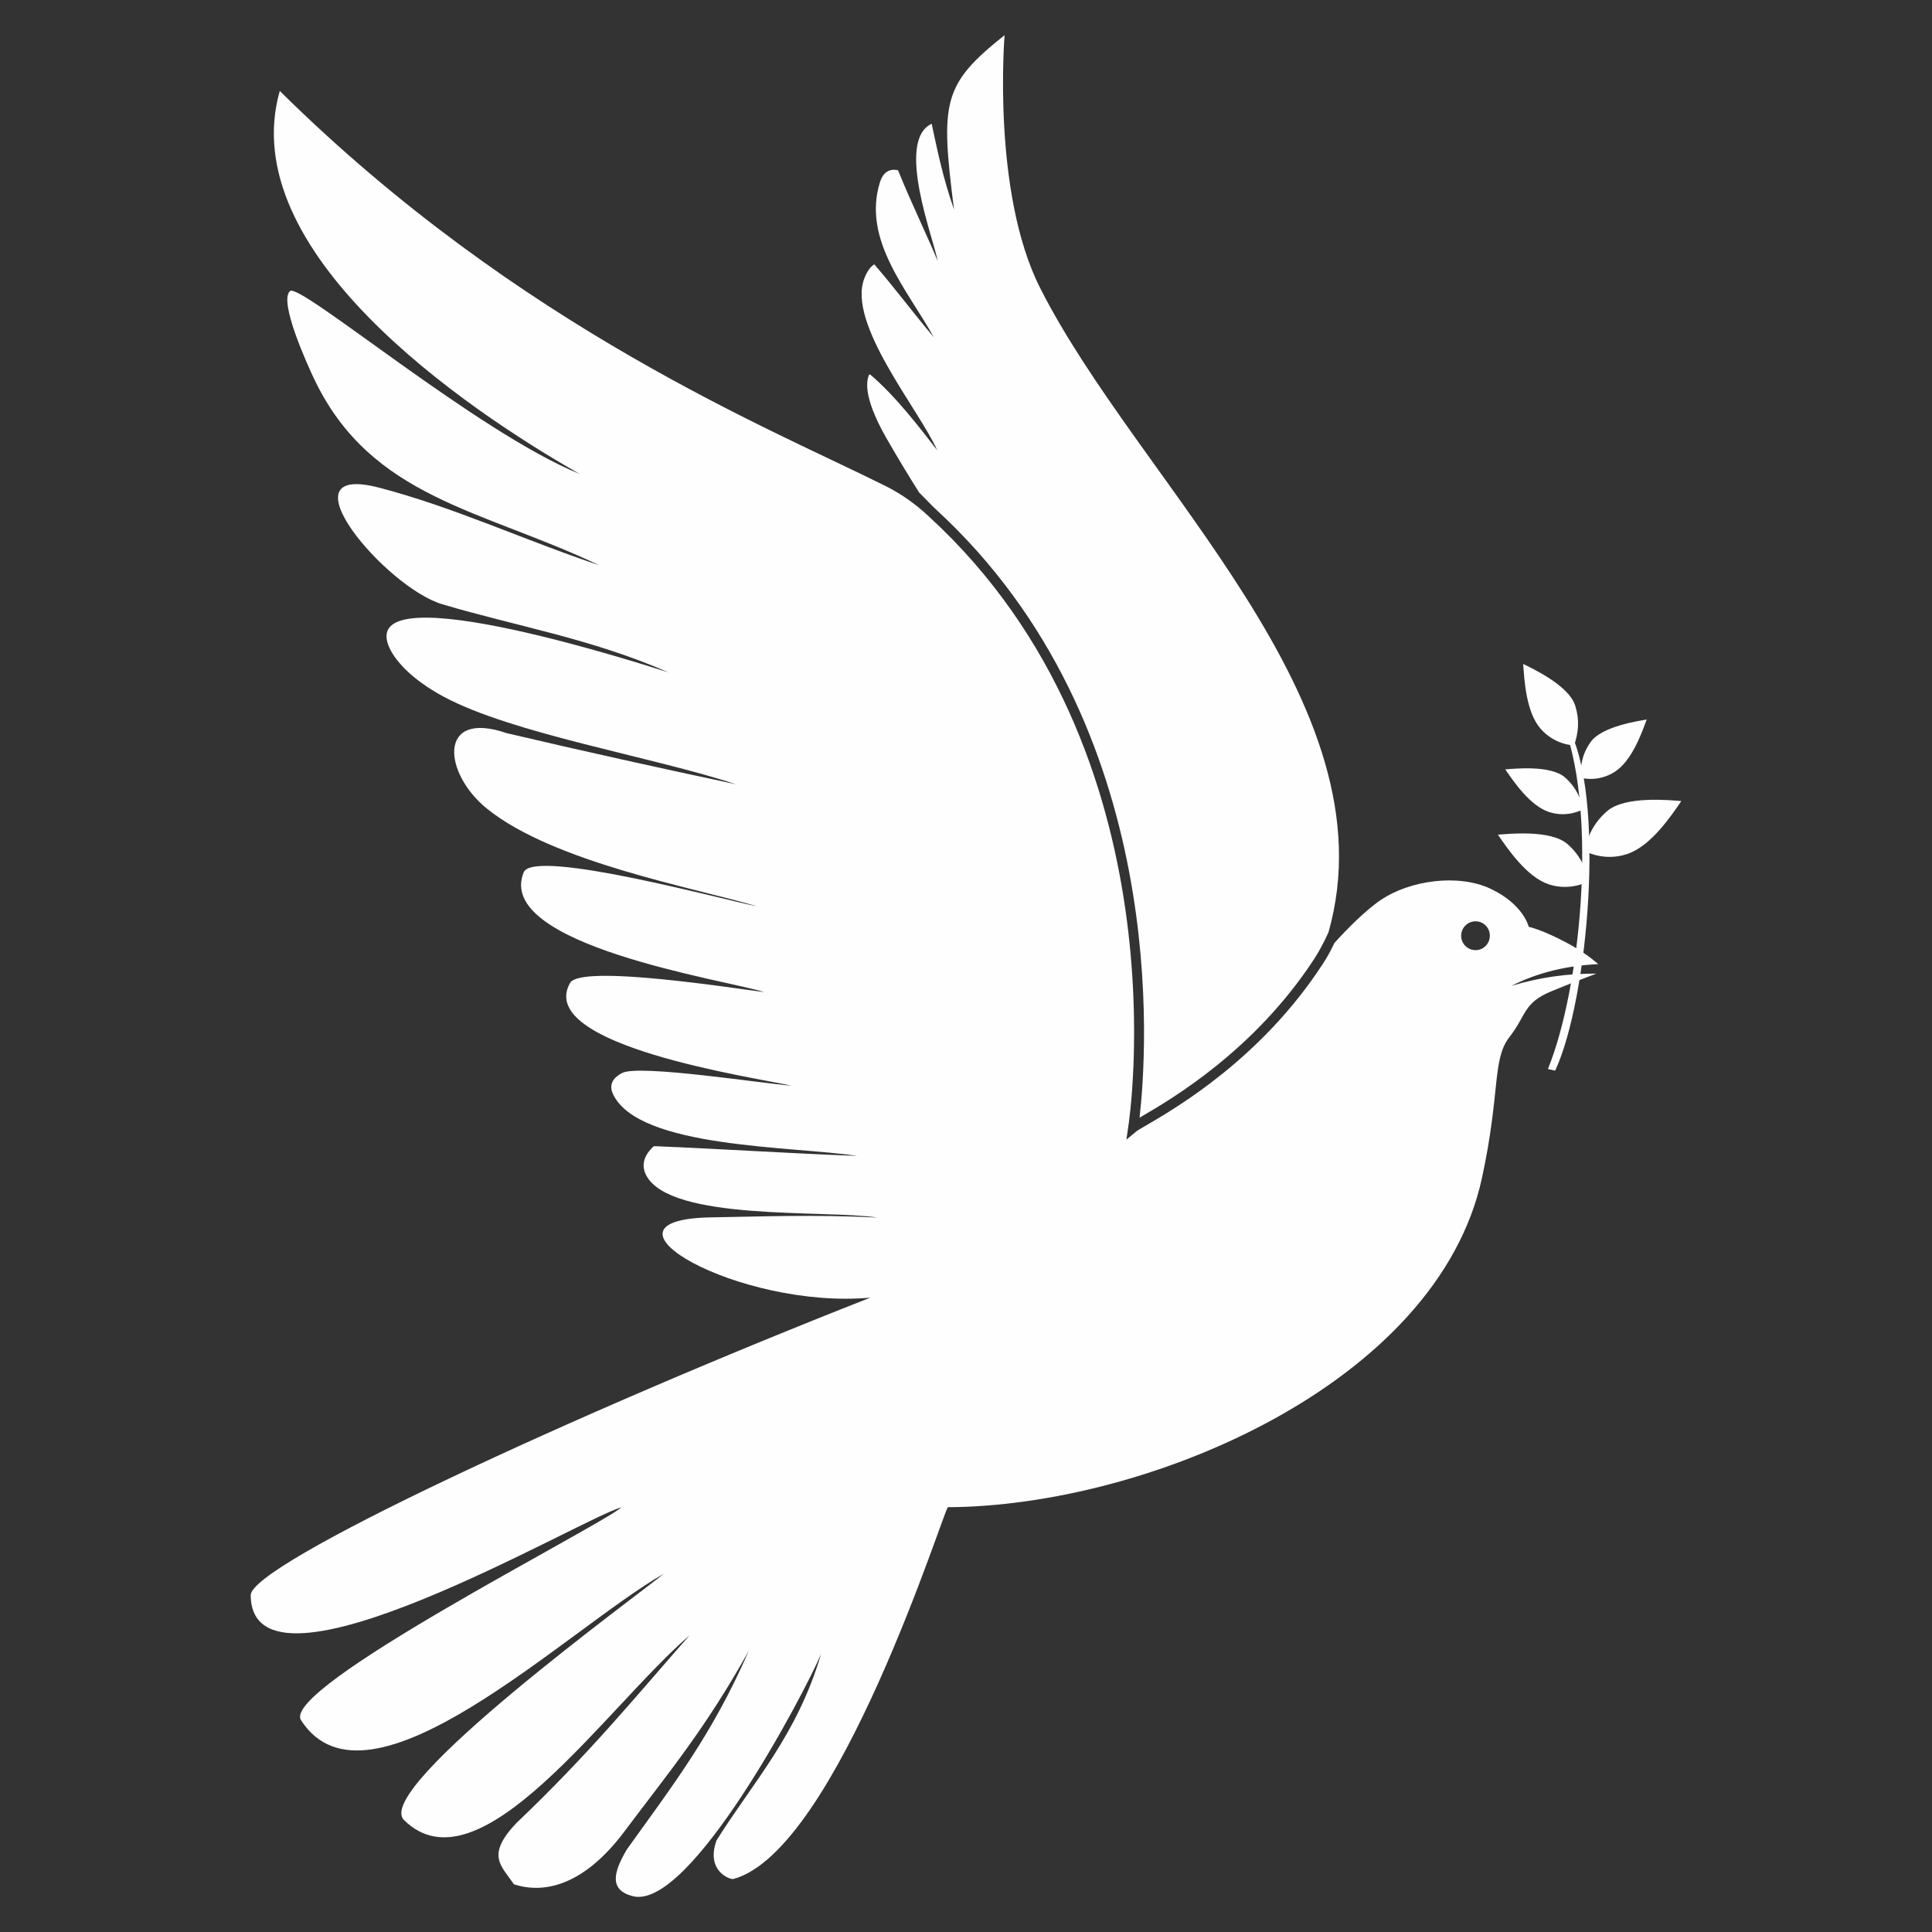 <?xml version="1.0" encoding="utf-8"?>
<!-- Generator: Adobe Illustrator 17.0.0, SVG Export Plug-In . SVG Version: 6.00 Build 0)  -->
<!DOCTYPE svg PUBLIC "-//W3C//DTD SVG 1.1//EN" "http://www.w3.org/Graphics/SVG/1.1/DTD/svg11.dtd">
<svg version="1.1" id="Camada_1" xmlns="http://www.w3.org/2000/svg" xmlns:xlink="http://www.w3.org/1999/xlink" x="0px" y="0px"
	 width="200px" height="200px" viewBox="0 0 200 200" enable-background="new 0 0 200 200" xml:space="preserve">
<rect x="0" y="0" width="200" height="200" fill="#333333" stroke="none"/>
<g>
	<path fill-rule="evenodd" clip-rule="evenodd" fill="#FEFEFE" d="M98.128,156.025c20.729-0.102,50.659-12.8,55.282-34.07
		c1.931-8.909,1.039-12.259,2.838-14.585c1.814-2.326,1.419-3.555,4.389-4.769c1.916-0.79,3.643-1.448,4.623-1.814
		c-2.911-0.015-5.837,0.366-8.806,1.273c2.853-1.448,5.895-2.107,8.997-2.253c-0.614-0.541-1.668-1.36-3.204-2.18
		c-2.648-1.419-3.994-1.682-3.994-1.682s-0.512-2.311-3.935-3.935c-3.423-1.609-8.382-0.834-11.293,1.097
		c-1.668,1.112-3.569,3.057-4.886,4.506c-0.395,0.834-0.79,1.551-1.2,2.165c-6.349,9.772-15.17,14.907-18.286,16.721
		c-0.541,0.322-0.907,0.527-1.009,0.614l-1.039,0.863l0.19-1.331c0.029-0.117,6.085-38.678-20.641-63.181
		c-0.002-0.002-0.004-0.004-0.007-0.006c-1.314-1.231-2.78-2.294-4.389-3.102C80.082,44.49,53.845,34.016,28.963,9.416
		c-4.74,16.604,19.12,32.871,31.042,39.644C49.487,44.803,31.07,29.253,30.031,30.13c-1.243,1.039,1.902,7.87,2.545,9.216
		c5.91,12.244,17.291,13.385,29.448,19.164c-7.739-2.589-15.038-6.012-22.791-8.031c-10.313-2.677,0.687,10.328,6.539,12.069
		c7.768,2.311,15.389,3.54,23.45,7.066c-1.755-0.541-31.876-10.401-29.023-2.823c0.585,1.536,2.428,3.555,5.72,5.325
		c7.183,3.862,21.577,6.203,30.267,9.07c-7.797-1.653-15.843-3.438-23.757-5.296c-7.139-2.458-6.598,4.169-1.96,7.87
		c6.875,5.5,21.226,8.104,27.882,10.05c-2.648-0.439-23.084-6.071-24.137-3.511c-3.087,7.548,20.948,11.147,24.913,12.405
		c-3.101-0.38-19.003-2.911-20.114-0.951c-3.686,6.495,19.178,9.787,22.909,10.635c-2.955-0.219-15.741-2.224-17.511-1.317
		c-0.805,0.41-1.463,1.097-0.951,2.194c2.648,5.632,18.593,5.369,25.264,6.393c-7.183-0.263-14.058-0.731-21.036-1.009
		c-0.644,0.57-1.492,1.653-0.805,2.999c2.487,4.798,18.447,3.569,23.947,4.389c-6.583-0.322-11.937-0.102-17.247-0.015
		c-13.385,0.234,2.896,9.538,16.516,8.309c-30.969,12.156-64.176,27.619-64.147,30.808c0.117,12.332,34.451-8.119,38.386-9.099
		c-2.56,2.136-35.314,18.695-33.178,22.031c6.949,10.825,27.502-9.392,37.523-15.141c-1.931,1.682-30.238,22.162-26.858,25.483
		c7.812,7.709,20.831-11.586,29.565-19.134c-5.398,6.129-10.343,12.23-17.949,19.456c-3.189,3.379-1.521,4.403-0.249,6.32
		c3.335,1.097,7.373-0.088,11.352-5.339c4.74-6.32,8.485-10.767,12.961-18.812c-3.774,8.719-8.075,14.19-12.595,20.524
		c-1.448,2.414-1.843,4.228,0.571,4.857c5.925,1.58,17.759-20.948,19.515-25.059c-2.516,8.47-7.051,13.268-10.825,19.295
		c-1.141,3.204,1.434,4.067,1.741,3.994C86.717,191.602,97.776,156.025,98.128,156.025L98.128,156.025z M152.751,98.359
		c-0.834,0-1.492-0.673-1.492-1.492c0-0.899,0.792-1.621,1.74-1.473c0.541,0.085,1.007,0.493,1.163,1.017
		C154.461,97.421,153.718,98.359,152.751,98.359L152.751,98.359z"/>
	<path fill-rule="evenodd" clip-rule="evenodd" fill="#FEFEFE" d="M98.757,21.675c-1.141-3.248-1.697-5.998-2.311-8.865
		c-3.803,1.785,0.293,12.113,0.614,14.205c-0.57-1.521-2.779-6.1-4.096-9.392c-0.585-0.132-1.463-0.073-1.872,1.243
		c-1.872,5.998,2.911,11.206,5.574,16.048c-2.428-2.897-4.081-5.149-6.159-7.548c-0.336,0.205-0.702,0.614-1.024,1.434
		c-1.843,4.681,5.647,13.575,7.534,17.803c-1.726-2.209-4.272-5.588-6.963-7.856c-0.059,0.029-0.102,0.059-0.117,0.117
		c-0.132,0.38-0.775,1.931,1.799,6.451c1.317,2.297,2.531,4.272,3.408,5.661c0.878,0.892,1.477,1.521,1.712,1.726
		c24.503,22.47,21.855,56.54,21.109,63.006l0.161-0.102c3.072-1.785,11.732-6.832,17.949-16.384
		c0.483-0.746,0.965-1.653,1.448-2.706c6.744-23.786-19.617-46.475-29.843-66.692c-5.032-9.933-3.686-26.185-3.686-26.185
		C97.572,8.758,97.338,10.513,98.757,21.675L98.757,21.675z"/>
	<path fill-rule="evenodd" clip-rule="evenodd" fill="#FEFEFE" d="M161.953,75.26c3.35,9.114,1.726,26.931-1.712,35.401l0.746,0.176
		c3.438-7.344,5.296-28.584,1.287-35.635L161.953,75.26z"/>
	<path fill-rule="evenodd" clip-rule="evenodd" fill="#FEFEFE" d="M163.05,73.007c-0.673-2.063-4.447-3.818-5.369-4.272
		c0.117,1.668,0.293,4.959,1.785,6.685c1.507,1.741,3.496,1.741,3.496,1.741C163.357,75.918,163.576,74.645,163.05,73.007
		L163.05,73.007z"/>
	<path fill-rule="evenodd" clip-rule="evenodd" fill="#FEFEFE" d="M162.011,80.482c-1.477-1.302-5.266-0.907-6.188-0.834
		c0.863,1.243,2.531,3.73,4.506,4.403c1.989,0.658,3.555-0.278,3.555-0.278C163.606,82.618,163.196,81.536,162.011,80.482
		L162.011,80.482z"/>
	<path fill-rule="evenodd" clip-rule="evenodd" fill="#FEFEFE" d="M164.644,76.84c1.126-1.638,4.901-2.194,5.822-2.355
		c-0.527,1.434-1.536,4.272-3.306,5.413c-1.77,1.141-3.526,0.614-3.526,0.614C163.606,79.312,163.737,78.142,164.644,76.84
		L164.644,76.84z"/>
	<path fill-rule="evenodd" clip-rule="evenodd" fill="#FEFEFE" d="M166.356,83.979c1.843-1.624,6.539-1.141,7.695-1.053
		c-1.068,1.551-3.145,4.667-5.617,5.486c-2.458,0.819-4.418-0.336-4.418-0.336C164.366,86.626,164.878,85.266,166.356,83.979
		L166.356,83.979z"/>
	<path fill-rule="evenodd" clip-rule="evenodd" fill="#FEFEFE" d="M162.274,87.387c-1.726-1.521-6.129-1.068-7.212-0.98
		c1.009,1.448,2.955,4.359,5.252,5.135c2.311,0.761,4.14-0.322,4.14-0.322C164.132,89.874,163.649,88.601,162.274,87.387
		L162.274,87.387z"/>
</g>
</svg>
